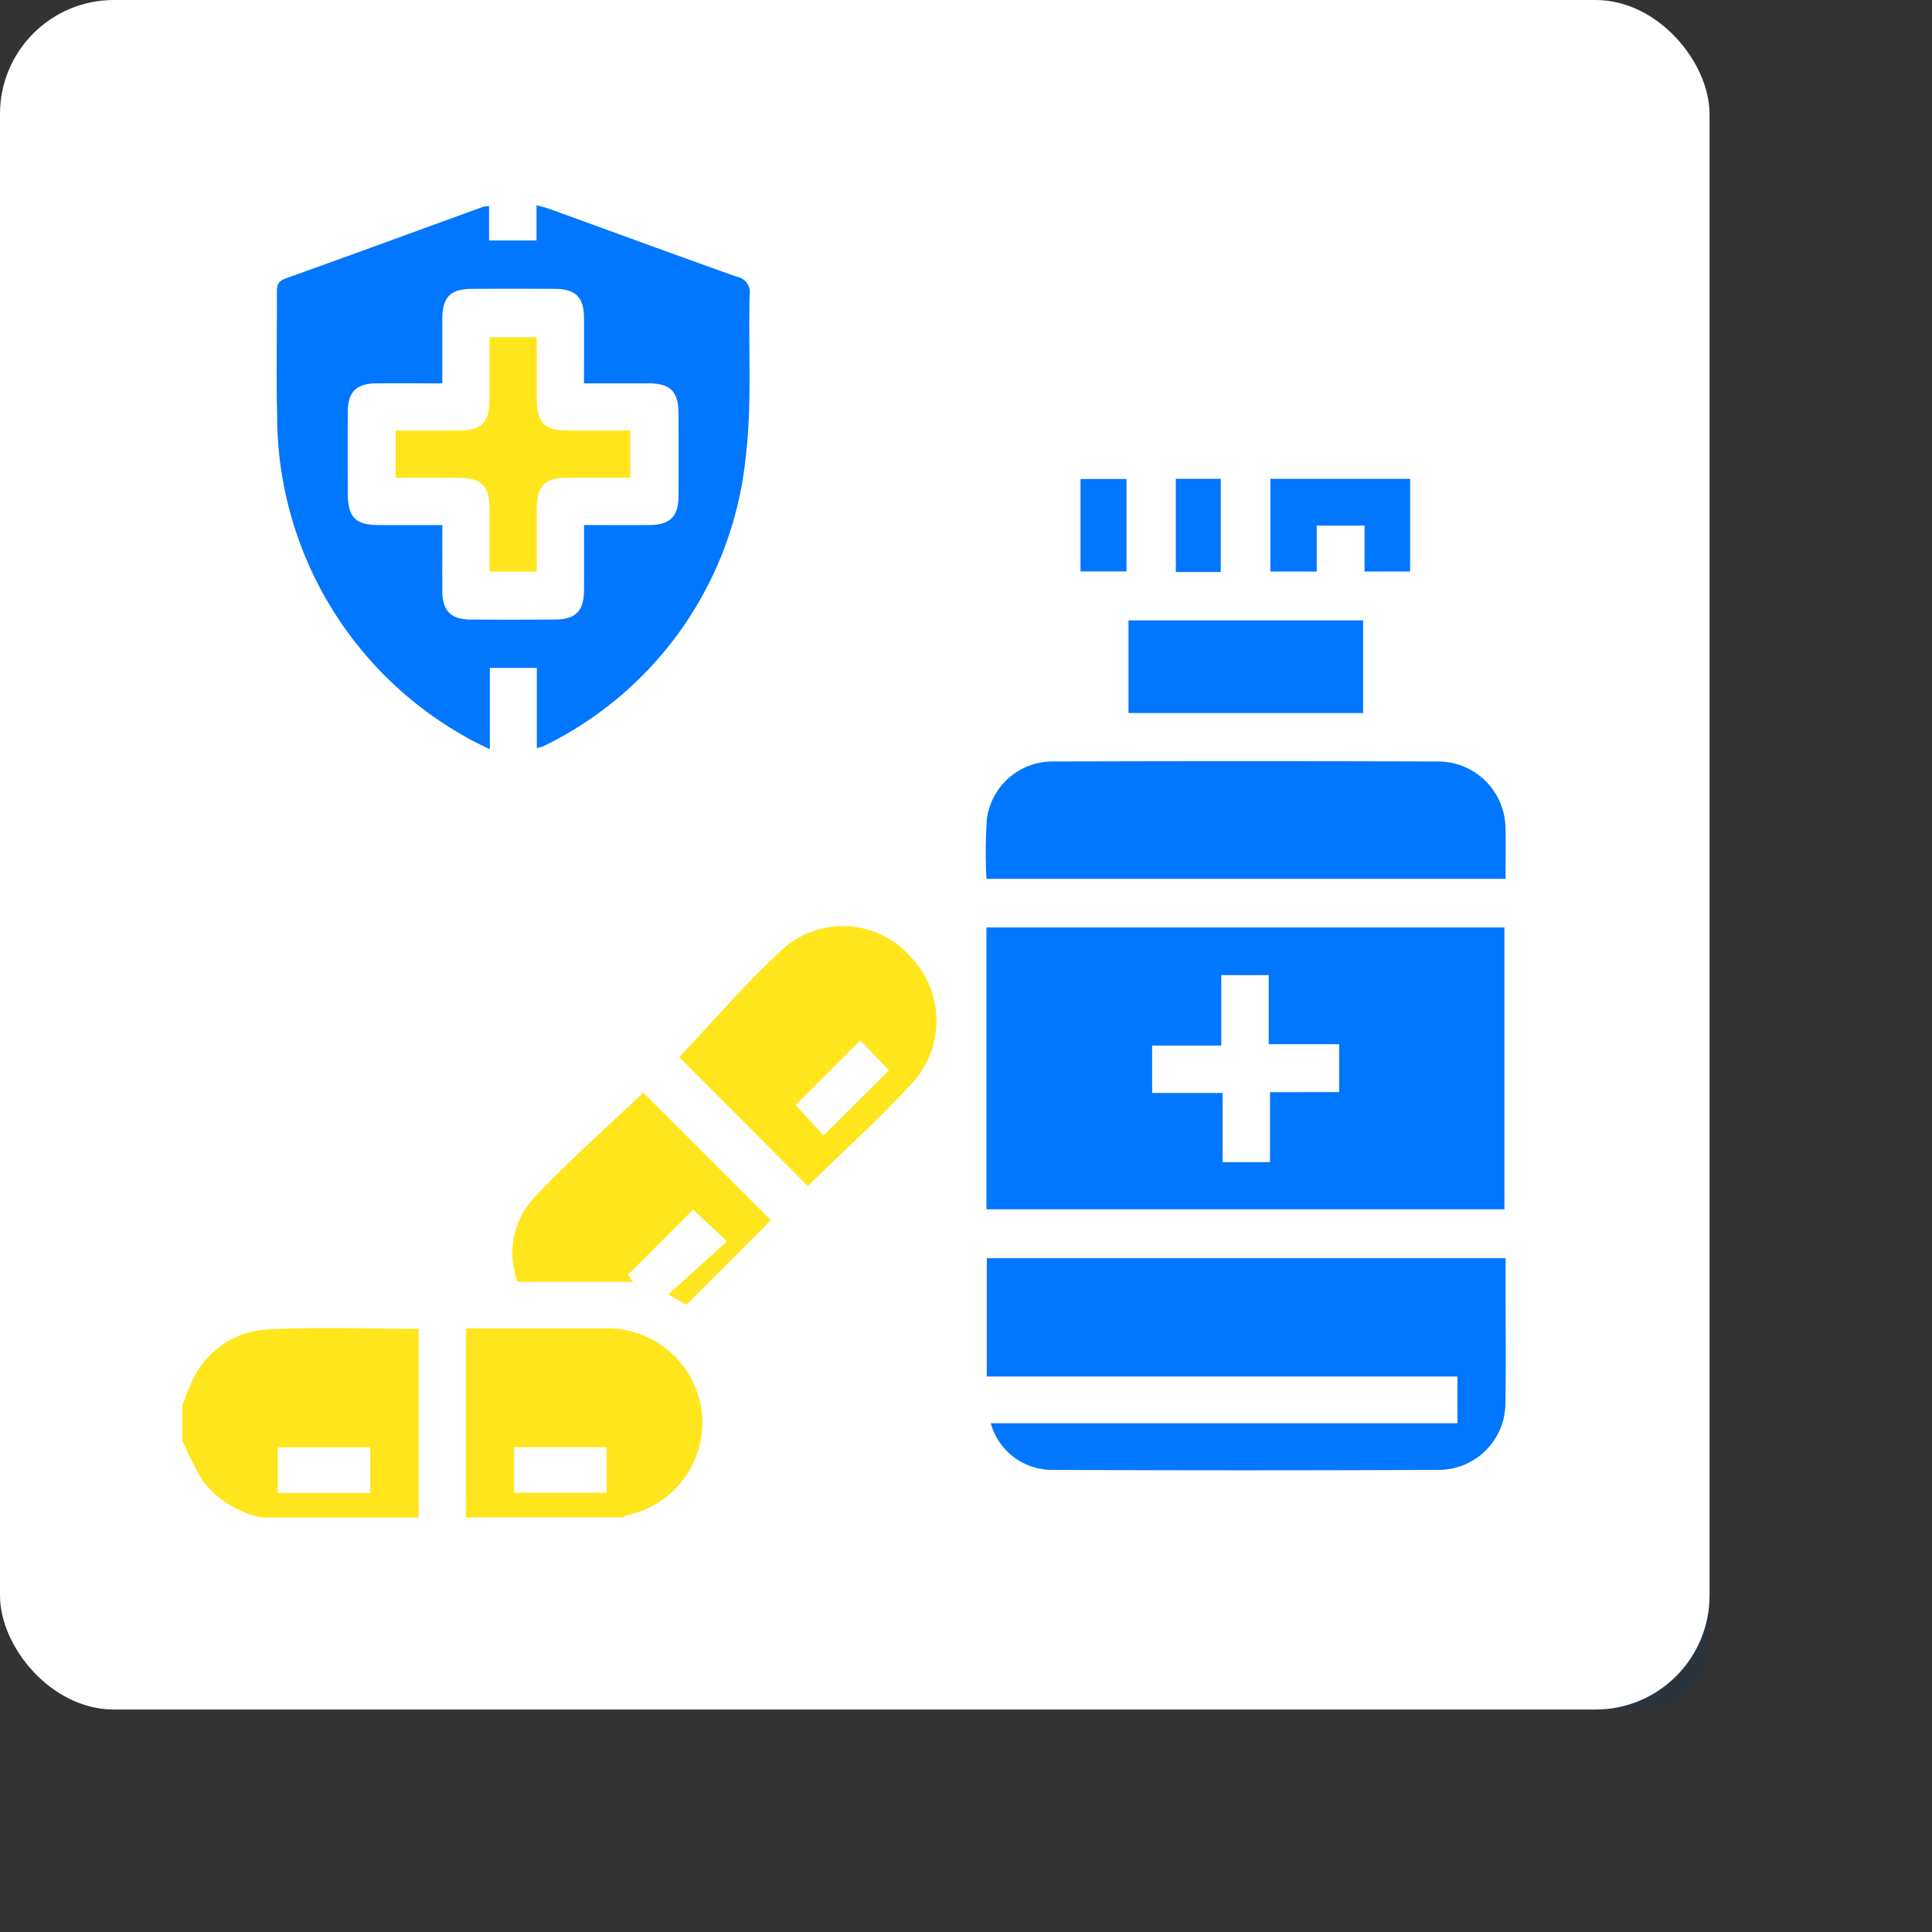 <svg xmlns="http://www.w3.org/2000/svg" width="84.76" height="84.76" viewBox="0 0 84.76 84.76">
  <rect x="0" y="0" width="84.76" height="84.76" fill="#333333" stroke="none"/>
  <g id="Group_111082" data-name="Group 111082" transform="translate(-167 -1382.1)">
    <rect id="Rectangle_15493" data-name="Rectangle 15493" width="54" height="54" rx="3" transform="translate(188 1403.1)" fill="#033977" opacity="0.15"/>
    <rect id="Rectangle_68377" data-name="Rectangle 68377" width="75" height="75" rx="5" transform="translate(167 1382.1)" fill="#fff"/>
    <g id="Group_111370" data-name="Group 111370" transform="translate(175 1391.1)">
      <path id="Path_39398" data-name="Path 39398" d="M-814.194,52.445c.109-.275.207-.555.328-.825a3.87,3.87,0,0,1,3.421-2.5c2.171-.11,4.352-.027,6.618-.027v8.278H-810.7a4.355,4.355,0,0,1-2.61-1.622A16.366,16.366,0,0,1-814.194,54Zm4.184,1.845v2h4.061v-2Z" transform="translate(814.194 0.205)" fill="#ffe51c"/>
      <path id="Path_39399" data-name="Path 39399" d="M-718.408,57.46V49.167h2.485c1.188,0,2.375,0,3.563,0a4.169,4.169,0,0,1,4.3,3.679,4.154,4.154,0,0,1-3.242,4.509,1.646,1.646,0,0,0-.235.1Zm2.11-3.079v2h4.061v-2Z" transform="translate(730.848 0.113)" fill="#ffe51c"/>
      <path id="Path_39400" data-name="Path 39400" d="M-542.56-73.907V-86.271h22.725v12.364Zm15.474-5.142v-2.1h-3.091v-3.032h-2.081v3.091h-3.033v2.081h3.091v3.032h2.081v-3.068Z" transform="translate(577.837 117.961)" fill="#0176ff"/>
      <path id="Path_39401" data-name="Path 39401" d="M-770.962-306.469v-3.514h-2.061v3.571c-.429-.218-.781-.369-1.1-.566a16.153,16.153,0,0,1-8.232-14.145c-.048-1.769,0-3.54-.01-5.31,0-.3.014-.5.373-.632,2.9-1.035,5.793-2.1,8.688-3.15a1.227,1.227,0,0,1,.248-.024v1.506h2.08v-1.551c.251.073.431.115.6.177,2.734.992,5.464,1.995,8.2,2.969a.68.68,0,0,1,.551.779c-.065,2.393.112,4.813-.178,7.177a15.863,15.863,0,0,1-8.877,12.638A1.8,1.8,0,0,1-770.962-306.469Zm2.071-9.78c1.023,0,1.949.005,2.876,0,.891-.007,1.263-.372,1.269-1.255.008-1.208.005-2.417,0-3.626,0-.978-.353-1.332-1.317-1.336-.922,0-1.844,0-2.829,0,0-1.005.006-1.949,0-2.893-.007-.882-.378-1.247-1.271-1.252q-1.813-.01-3.626,0c-.969,0-1.316.355-1.321,1.332,0,.921,0,1.841,0,2.814-1.018,0-1.963-.007-2.908,0-.852.007-1.23.377-1.236,1.219-.01,1.208-.005,2.417,0,3.626,0,1.022.342,1.368,1.347,1.372.919,0,1.839,0,2.8,0,0,1.03-.007,1.977,0,2.923.008.842.385,1.216,1.235,1.221,1.23.009,2.46.007,3.691,0,.925,0,1.285-.368,1.29-1.3S-768.89-315.25-768.89-316.249Z" transform="translate(786.513 330.284)" fill="#0176ff"/>
      <path id="Path_39402" data-name="Path 39402" d="M-542.438,25.459h22.759c0,.583,0,1.138,0,1.693,0,1.554.02,3.109-.008,4.663a2.927,2.927,0,0,1-2.872,2.929q-8.517.04-17.034,0a2.784,2.784,0,0,1-2.671-2.044h20.474V30.649h-20.648Z" transform="translate(577.731 20.741)" fill="#0176ff"/>
      <path id="Path_39403" data-name="Path 39403" d="M-520.006-137.268h-22.773a22.464,22.464,0,0,1,.018-2.6,2.9,2.9,0,0,1,2.9-2.546q8.45-.025,16.9,0a2.956,2.956,0,0,1,2.954,2.918C-519.987-138.766-520.006-138.037-520.006-137.268Z" transform="translate(578.055 166.822)" fill="#0176ff"/>
      <path id="Path_39404" data-name="Path 39404" d="M-640.7-75.428l-5.644-5.655c1.552-1.63,3.03-3.392,4.729-4.9a3.954,3.954,0,0,1,5.4.474,4.042,4.042,0,0,1,.167,5.483C-637.514-78.427-639.134-76.964-640.7-75.428Zm2.3-6.389-2.836,2.835,1.224,1.332,2.868-2.855Z" transform="translate(668.142 118.462)" fill="#ffe51c"/>
      <path id="Path_39405" data-name="Path 39405" d="M-697.512-22.513l.223.308h-5.067a3.576,3.576,0,0,1,.654-3.615c1.542-1.651,3.246-3.15,4.859-4.691l5.6,5.6-3.71,3.709-.79-.451,2.576-2.333-1.487-1.388Z" transform="translate(717.063 69.443)" fill="#ffe51c"/>
      <path id="Path_39406" data-name="Path 39406" d="M-484.288-190.013v4.064h-10.293v-4.064Z" transform="translate(536.09 208.23)" fill="#0176ff"/>
      <path id="Path_39407" data-name="Path 39407" d="M-442.505-235.785h-2.1v2.017h-2.033v-4.07h6.13v4.066h-2Z" transform="translate(494.372 249.844)" fill="#0176ff"/>
      <path id="Path_39408" data-name="Path 39408" d="M-510.782-233.724v-4.055h2.017v4.055Z" transform="translate(550.186 249.793)" fill="#0176ff"/>
      <path id="Path_39409" data-name="Path 39409" d="M-476.6-233.752h-1.971v-4.088h1.971Z" transform="translate(522.157 249.846)" fill="#0176ff"/>
      <path id="Path_39410" data-name="Path 39410" d="M-742.137-279.493v-2.073c.947,0,1.868,0,2.788,0,.972,0,1.325-.355,1.329-1.324,0-.905,0-1.811,0-2.769h2.073c0,.9,0,1.814,0,2.732,0,1.015.345,1.357,1.356,1.361.9,0,1.8,0,2.748,0v2.073c-.935,0-1.855,0-2.776,0-.974,0-1.323.352-1.328,1.323,0,.921,0,1.842,0,2.792h-2.073c0-.918,0-1.836,0-2.753,0-1.016-.344-1.358-1.355-1.362C-740.277-279.5-741.179-279.493-742.137-279.493Z" transform="translate(751.495 291.455)" fill="#ffe51c"/>
    </g>
  </g>
</svg>
